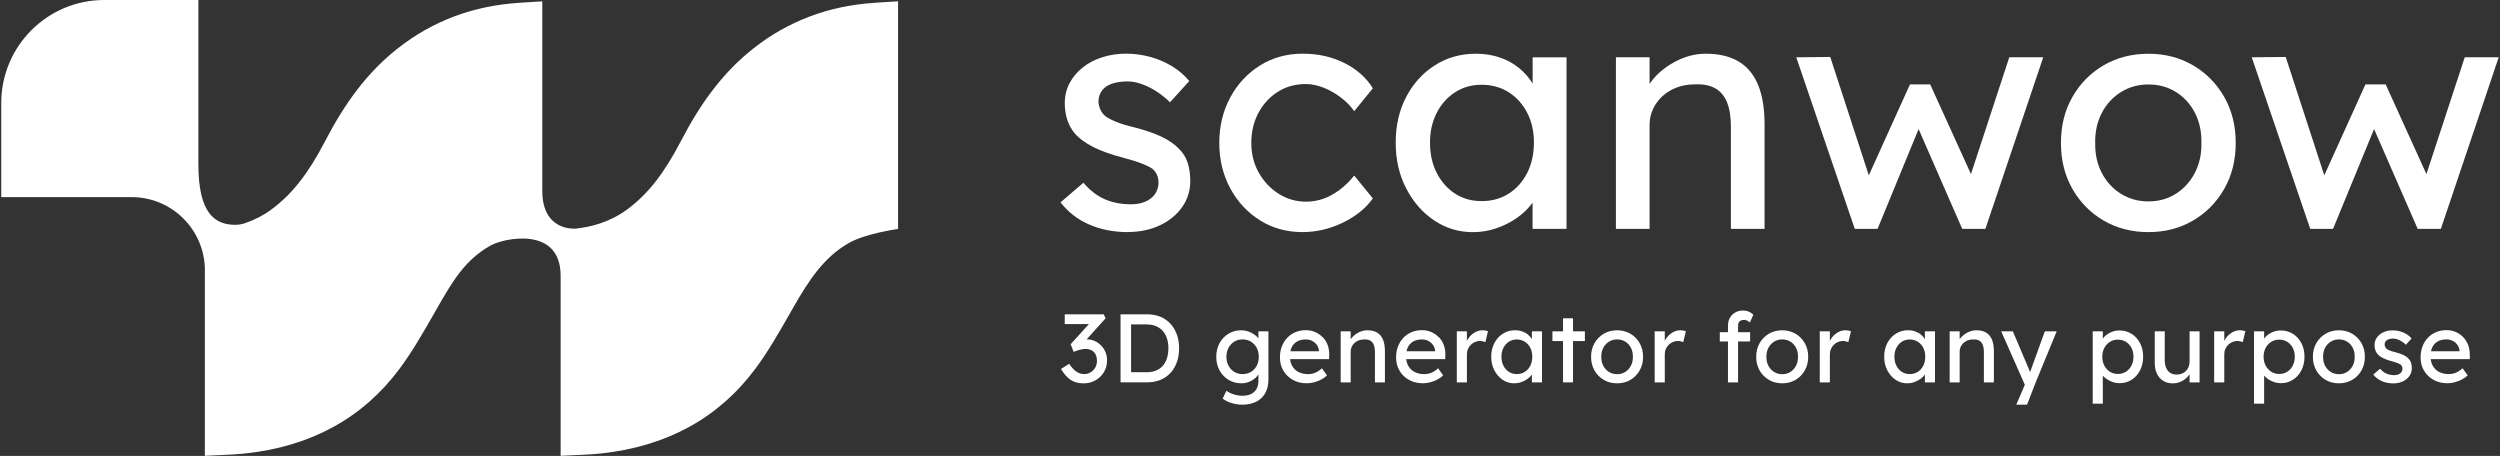 <?xml version="1.0" encoding="UTF-8"?> <svg xmlns="http://www.w3.org/2000/svg" width="658" height="120" viewBox="0 0 658 120" fill="none"><rect x="0" y="0" width="658" height="120" fill="#333333" stroke="none"/><path d="M296.93 61.09C293.15 61.09 289.74 60.43 286.7 59.11C283.66 57.79 281.14 55.84 279.13 53.26L285.15 48.1C286.87 50.11 288.75 51.55 290.78 52.44C292.81 53.33 295.12 53.77 297.7 53.77C298.73 53.77 299.69 53.64 300.58 53.38C301.47 53.12 302.24 52.73 302.9 52.22C303.56 51.7 304.06 51.09 304.4 50.37C304.74 49.65 304.92 48.87 304.92 48.01C304.92 46.52 304.37 45.32 303.29 44.4C302.72 44 301.81 43.55 300.58 43.07C299.35 42.58 297.75 42.08 295.81 41.56C292.48 40.7 289.76 39.73 287.64 38.64C285.52 37.55 283.88 36.32 282.74 34.94C281.88 33.85 281.25 32.66 280.85 31.37C280.45 30.08 280.25 28.66 280.25 27.11C280.25 25.22 280.67 23.49 281.5 21.91C282.33 20.33 283.48 18.96 284.94 17.78C286.4 16.61 288.12 15.7 290.1 15.07C292.08 14.44 294.18 14.12 296.42 14.12C298.54 14.12 300.65 14.41 302.74 14.98C304.83 15.55 306.77 16.39 308.54 17.47C310.32 18.56 311.81 19.85 313.01 21.34L307.94 26.93C306.85 25.84 305.66 24.88 304.37 24.05C303.08 23.22 301.78 22.57 300.46 22.12C299.14 21.66 297.94 21.43 296.85 21.43C295.65 21.43 294.56 21.55 293.58 21.77C292.6 22 291.79 22.34 291.13 22.8C290.47 23.26 289.97 23.83 289.63 24.52C289.29 25.21 289.11 25.98 289.11 26.84C289.17 27.59 289.35 28.29 289.67 28.95C289.98 29.61 290.43 30.17 291 30.63C291.63 31.09 292.58 31.58 293.84 32.09C295.1 32.61 296.71 33.09 298.66 33.55C301.53 34.3 303.89 35.11 305.75 36C307.61 36.89 309.09 37.91 310.18 39.05C311.33 40.14 312.13 41.4 312.59 42.83C313.05 44.26 313.28 45.87 313.28 47.65C313.28 50.23 312.55 52.54 311.09 54.57C309.63 56.61 307.66 58.2 305.2 59.34C302.73 60.49 299.98 61.06 296.94 61.06L296.93 61.09Z" fill="white"></path><path d="M342.85 61.09C338.66 61.09 334.92 60.06 331.63 57.99C328.33 55.93 325.72 53.12 323.8 49.56C321.88 46.01 320.92 42.02 320.92 37.61C320.92 33.2 321.88 29.21 323.8 25.66C325.72 22.11 328.33 19.3 331.63 17.23C334.93 15.17 338.67 14.13 342.85 14.13C347.03 14.13 350.52 14.95 353.81 16.58C357.11 18.21 359.61 20.44 361.33 23.24L356.43 29.26C355.51 27.94 354.34 26.74 352.9 25.65C351.47 24.56 349.95 23.7 348.34 23.07C346.73 22.44 345.19 22.12 343.7 22.12C340.95 22.12 338.5 22.79 336.35 24.14C334.2 25.49 332.49 27.34 331.23 29.69C329.97 32.04 329.34 34.68 329.34 37.6C329.34 40.52 330 43.15 331.32 45.47C332.64 47.79 334.39 49.64 336.57 51.02C338.75 52.4 341.16 53.08 343.79 53.08C345.34 53.08 346.84 52.82 348.3 52.31C349.76 51.79 351.18 51.02 352.56 49.99C353.94 48.96 355.23 47.7 356.43 46.21L361.33 52.23C359.49 54.81 356.87 56.93 353.46 58.59C350.05 60.25 346.51 61.08 342.84 61.08L342.85 61.09Z" fill="white"></path><path d="M403.39 15.09V21.98C402.48 20.51 401.35 19.2 399.99 18.05C398.53 16.82 396.82 15.86 394.87 15.17C392.92 14.48 390.77 14.14 388.42 14.14C384.46 14.14 380.9 15.14 377.71 17.15C374.53 19.16 372 21.92 370.14 25.45C368.28 28.98 367.35 33 367.35 37.53C367.35 42.06 368.27 46.02 370.1 49.57C371.93 53.13 374.38 55.93 377.45 58C380.52 60.06 383.91 61.1 387.64 61.1C389.82 61.1 391.9 60.76 393.87 60.07C395.85 59.38 397.65 58.47 399.29 57.32C400.92 56.17 402.27 54.87 403.33 53.41C403.35 53.39 403.36 53.37 403.37 53.34V60.24H412.31V15.09H403.37H403.39ZM401.97 45.49C400.79 47.81 399.18 49.63 397.11 50.95C395.05 52.27 392.67 52.93 389.97 52.93C387.27 52.93 385 52.27 382.96 50.95C380.92 49.63 379.32 47.81 378.14 45.49C376.96 43.17 376.38 40.52 376.38 37.54C376.38 34.56 376.97 32.01 378.14 29.71C379.31 27.42 380.92 25.61 382.96 24.29C384.99 22.97 387.33 22.31 389.97 22.31C392.61 22.31 395.04 22.97 397.11 24.29C399.17 25.61 400.79 27.42 401.97 29.71C403.15 32 403.73 34.61 403.73 37.54C403.73 40.47 403.14 43.17 401.97 45.49Z" fill="white"></path><path d="M462.719 22.31C461.569 19.56 459.85 17.51 457.56 16.16C455.27 14.81 452.399 14.14 448.959 14.14C446.549 14.14 444.2 14.67 441.91 15.73C439.62 16.79 437.639 18.17 435.979 19.86C435.279 20.57 434.68 21.31 434.17 22.08V15.08H425.31V60.23H434.17V32.88C434.17 31.39 434.469 30 435.069 28.71C435.669 27.42 436.5 26.29 437.56 25.31C438.62 24.34 439.87 23.58 441.3 23.03C442.73 22.49 444.31 22.21 446.03 22.21C448.15 22.1 449.929 22.42 451.359 23.2C452.789 23.98 453.85 25.21 454.54 26.9C455.23 28.59 455.569 30.73 455.569 33.31V60.23H464.43V32.71C464.43 28.53 463.859 25.06 462.709 22.3L462.719 22.31Z" fill="white"></path><path d="M488.17 60.23L472.78 15.08L481.72 14.99L492.73 48.79L490.75 48.62L502.7 22.22H508.03L520.07 48.71L517.75 48.88L528.84 15.08H537.78L522.56 60.23H516.45L503.9 31.51L505.88 31.77L494.18 60.23H488.16H488.17Z" fill="white"></path><path d="M565.479 61.09C561.059 61.09 557.12 60.07 553.66 58.04C550.19 56.01 547.449 53.22 545.449 49.7C543.439 46.17 542.439 42.15 542.439 37.62C542.439 33.09 543.439 29.06 545.449 25.54C547.459 22.01 550.19 19.23 553.66 17.2C557.13 15.17 561.069 14.15 565.479 14.15C569.889 14.15 573.749 15.17 577.219 17.2C580.689 19.24 583.42 22.02 585.43 25.54C587.44 29.07 588.439 33.09 588.439 37.62C588.439 42.15 587.44 46.18 585.43 49.7C583.42 53.23 580.689 56.01 577.219 58.04C573.749 60.08 569.839 61.09 565.479 61.09ZM565.479 53.01C568.169 53.01 570.579 52.34 572.699 50.99C574.819 49.64 576.479 47.81 577.689 45.49C578.889 43.17 579.47 40.55 579.41 37.62C579.47 34.64 578.889 31.99 577.689 29.67C576.489 27.35 574.819 25.53 572.699 24.21C570.579 22.89 568.169 22.23 565.479 22.23C562.789 22.23 560.359 22.9 558.209 24.25C556.059 25.6 554.38 27.43 553.18 29.75C551.98 32.07 551.399 34.69 551.459 37.62C551.399 40.54 551.98 43.17 553.18 45.49C554.38 47.81 556.059 49.65 558.209 50.99C560.359 52.34 562.779 53.01 565.479 53.01Z" fill="white"></path><path d="M608.05 60.23L592.66 15.08L601.6 14.99L612.61 48.79L610.63 48.62L622.58 22.22H627.91L639.95 48.71L637.63 48.88L648.72 15.08H657.66L642.44 60.23H636.33L623.78 31.51L625.76 31.77L614.06 60.23H608.04H608.05Z" fill="white"></path><path d="M289.79 90.91C289.3 90.41 288.73 90.01 288.08 89.73C287.43 89.45 286.74 89.31 286 89.31L291.01 83.76L290.5 82.74H280.24V85.3H286.6L281.8 90.59L282.57 92.61C283 92.44 283.39 92.3 283.75 92.19C284.11 92.08 284.44 91.99 284.76 91.93C285.08 91.87 285.38 91.84 285.67 91.84C286.3 91.84 286.85 91.96 287.31 92.21C287.77 92.46 288.12 92.82 288.36 93.28C288.6 93.75 288.72 94.32 288.72 94.98C288.72 95.64 288.57 96.24 288.26 96.77C287.95 97.3 287.54 97.71 287.03 98.01C286.52 98.31 285.96 98.46 285.37 98.46C284.88 98.46 284.41 98.37 283.96 98.18C283.52 97.99 283.09 97.7 282.67 97.3C282.25 96.9 281.83 96.38 281.4 95.75L279.25 97.11C280.07 98.47 280.94 99.45 281.87 100.03C282.8 100.61 283.89 100.9 285.16 100.9C286.32 100.9 287.37 100.64 288.31 100.11C289.25 99.58 289.99 98.86 290.55 97.95C291.1 97.04 291.38 96 291.38 94.84C291.38 94.07 291.24 93.35 290.96 92.68C290.68 92.01 290.3 91.42 289.81 90.92L289.79 90.91Z" fill="white"></path><path d="M308.06 85.21C307.33 84.41 306.44 83.79 305.41 83.37C304.38 82.94 303.22 82.73 301.94 82.73H294.93V100.63H301.94C303.22 100.63 304.38 100.42 305.42 99.99C306.46 99.56 307.34 98.95 308.07 98.16C308.79 97.37 309.35 96.42 309.75 95.32C310.15 94.22 310.34 93.01 310.34 91.68C310.34 90.35 310.14 89.14 309.75 88.05C309.36 86.96 308.8 86.01 308.06 85.21ZM307.14 94.32C306.88 95.1 306.51 95.77 306.03 96.3C305.54 96.84 304.95 97.25 304.24 97.54C303.53 97.83 302.73 97.97 301.82 97.97H297.7V85.39H301.82C302.72 85.39 303.53 85.54 304.22 85.82C304.92 86.11 305.52 86.53 306.01 87.07C306.5 87.62 306.88 88.28 307.14 89.05C307.4 89.82 307.52 90.7 307.52 91.67C307.52 92.64 307.39 93.52 307.14 94.3V94.32Z" fill="white"></path><path d="M331.21 89.05C331.03 88.83 330.84 88.61 330.6 88.41C330.28 88.14 329.91 87.89 329.5 87.66C329.09 87.43 328.65 87.25 328.17 87.12C327.69 86.99 327.2 86.93 326.69 86.93C325.44 86.93 324.32 87.23 323.33 87.84C322.33 88.45 321.55 89.27 320.98 90.32C320.41 91.37 320.12 92.57 320.12 93.91C320.12 95.25 320.41 96.45 320.99 97.5C321.57 98.55 322.36 99.38 323.36 99.98C324.36 100.59 325.5 100.89 326.77 100.89C327.5 100.89 328.22 100.74 328.92 100.43C329.62 100.12 330.2 99.73 330.67 99.24C330.9 99 331.08 98.76 331.22 98.51V100.12C331.22 101.01 331.06 101.75 330.73 102.34C330.4 102.93 329.93 103.39 329.3 103.7C328.67 104.01 327.88 104.16 326.95 104.16C326.46 104.16 325.95 104.1 325.44 103.99C324.93 103.88 324.44 103.73 323.98 103.53C323.52 103.33 323.12 103.11 322.78 102.85L321.81 104.9C322.39 105.38 323.15 105.77 324.1 106.06C325.05 106.36 326 106.51 326.95 106.51C328.02 106.51 328.99 106.36 329.84 106.06C330.69 105.76 331.42 105.33 332.01 104.76C332.61 104.19 333.06 103.49 333.38 102.66C333.69 101.83 333.85 100.88 333.85 99.81V87.2H331.22V89.04L331.21 89.05ZM329.27 97.87C328.62 98.26 327.88 98.46 327.04 98.46C326.2 98.46 325.49 98.26 324.85 97.87C324.21 97.48 323.71 96.94 323.34 96.25C322.97 95.56 322.79 94.78 322.79 93.91C322.79 93.04 322.97 92.26 323.34 91.57C323.71 90.88 324.21 90.33 324.85 89.93C325.49 89.53 326.22 89.33 327.04 89.33C327.86 89.33 328.61 89.53 329.25 89.92C329.89 90.31 330.39 90.85 330.76 91.54C331.13 92.23 331.31 93.02 331.31 93.91C331.31 94.8 331.13 95.58 330.77 96.26C330.41 96.94 329.91 97.48 329.26 97.87H329.27Z" fill="white"></path><path d="M348.12 88.77C347.57 88.19 346.91 87.73 346.16 87.4C345.41 87.07 344.6 86.9 343.73 86.9C342.74 86.9 341.82 87.07 340.98 87.42C340.14 87.77 339.41 88.26 338.81 88.9C338.2 89.54 337.73 90.29 337.39 91.16C337.05 92.03 336.88 92.99 336.88 94.05C336.88 95.38 337.18 96.56 337.79 97.58C338.4 98.6 339.23 99.41 340.3 100C341.37 100.59 342.59 100.88 343.97 100.88C344.6 100.88 345.24 100.79 345.9 100.61C346.56 100.43 347.18 100.19 347.77 99.88C348.36 99.57 348.86 99.21 349.27 98.81L347.94 96.94C347.28 97.52 346.66 97.92 346.09 98.14C345.52 98.36 344.9 98.47 344.24 98.47C343.3 98.47 342.48 98.28 341.76 97.91C341.04 97.54 340.49 97 340.1 96.31C339.8 95.79 339.62 95.2 339.55 94.53H349.82L349.85 93.4C349.87 92.46 349.73 91.6 349.43 90.8C349.13 90 348.71 89.32 348.15 88.74L348.12 88.77ZM341.41 89.86C342.04 89.51 342.82 89.34 343.74 89.34C344.32 89.34 344.86 89.47 345.35 89.72C345.84 89.97 346.25 90.33 346.58 90.77C346.91 91.21 347.09 91.72 347.14 92.28V92.46H339.63C339.71 92.07 339.82 91.72 339.98 91.4C340.3 90.73 340.78 90.22 341.41 89.87V89.86Z" fill="white"></path><path d="M362.46 87.53C361.78 87.13 360.93 86.93 359.9 86.93C359.18 86.93 358.48 87.09 357.8 87.4C357.12 87.72 356.53 88.13 356.04 88.63C355.83 88.84 355.65 89.07 355.5 89.3V87.21H352.87V100.64H355.5V92.51C355.5 92.07 355.59 91.65 355.77 91.27C355.95 90.89 356.2 90.55 356.51 90.26C356.83 89.97 357.2 89.74 357.62 89.58C358.05 89.42 358.52 89.34 359.03 89.34C359.66 89.31 360.19 89.4 360.62 89.63C361.05 89.86 361.36 90.23 361.57 90.73C361.77 91.23 361.88 91.87 361.88 92.64V100.65H364.51V92.47C364.51 91.23 364.34 90.19 364 89.38C363.66 88.57 363.15 87.95 362.47 87.55L362.46 87.53Z" fill="white"></path><path d="M378.69 88.77C378.14 88.19 377.48 87.73 376.73 87.4C375.98 87.07 375.17 86.9 374.3 86.9C373.31 86.9 372.39 87.07 371.55 87.42C370.71 87.77 369.98 88.26 369.38 88.9C368.77 89.54 368.3 90.29 367.96 91.16C367.62 92.03 367.45 92.99 367.45 94.05C367.45 95.38 367.75 96.56 368.36 97.58C368.96 98.6 369.8 99.41 370.87 100C371.94 100.59 373.16 100.88 374.54 100.88C375.17 100.88 375.81 100.79 376.47 100.61C377.13 100.43 377.75 100.19 378.34 99.88C378.93 99.57 379.43 99.21 379.84 98.81L378.51 96.94C377.85 97.52 377.23 97.92 376.66 98.14C376.09 98.36 375.47 98.47 374.81 98.47C373.87 98.47 373.05 98.28 372.33 97.91C371.61 97.54 371.06 97 370.67 96.31C370.37 95.79 370.19 95.2 370.12 94.53H380.39L380.42 93.4C380.44 92.46 380.3 91.6 380 90.8C379.7 90 379.28 89.32 378.72 88.74L378.69 88.77ZM371.98 89.86C372.61 89.51 373.39 89.34 374.31 89.34C374.89 89.34 375.43 89.47 375.92 89.72C376.41 89.97 376.82 90.33 377.15 90.77C377.48 91.21 377.66 91.72 377.71 92.28V92.46H370.2C370.28 92.07 370.39 91.72 370.55 91.4C370.87 90.73 371.35 90.22 371.98 89.87V89.86Z" fill="white"></path><path d="M390.18 86.93C389.55 86.93 388.94 87.08 388.35 87.39C387.76 87.7 387.24 88.12 386.79 88.64C386.5 88.98 386.27 89.35 386.09 89.74V87.21H383.43V100.64H386.09V93.22C386.09 92.73 386.18 92.27 386.37 91.85C386.56 91.43 386.81 91.07 387.12 90.75C387.43 90.43 387.8 90.19 388.22 90.01C388.64 89.83 389.08 89.74 389.54 89.74C389.78 89.74 390.02 89.77 390.27 89.83C390.52 89.89 390.74 89.96 390.95 90.05L391.64 87.19C391.49 87.12 391.28 87.06 391.01 87.01C390.74 86.96 390.47 86.93 390.18 86.93Z" fill="white"></path><path d="M403.2 89.27C402.93 88.83 402.6 88.44 402.19 88.09C401.76 87.72 401.25 87.44 400.67 87.23C400.09 87.03 399.45 86.92 398.75 86.92C397.57 86.92 396.51 87.22 395.57 87.82C394.63 88.42 393.87 89.24 393.32 90.29C392.77 91.34 392.49 92.54 392.49 93.88C392.49 95.22 392.76 96.4 393.31 97.46C393.86 98.52 394.58 99.35 395.5 99.97C396.42 100.59 397.42 100.89 398.53 100.89C399.18 100.89 399.8 100.79 400.38 100.58C400.97 100.38 401.5 100.1 401.99 99.76C402.48 99.42 402.88 99.03 403.19 98.6C403.19 98.6 403.19 98.59 403.2 98.58V100.64H405.86V87.21H403.2V89.27ZM402.78 96.25C402.43 96.94 401.95 97.48 401.33 97.87C400.72 98.26 400.01 98.46 399.21 98.46C398.41 98.46 397.73 98.26 397.13 97.87C396.53 97.48 396.05 96.94 395.7 96.25C395.35 95.56 395.18 94.77 395.18 93.88C395.18 92.99 395.35 92.23 395.7 91.55C396.05 90.87 396.53 90.33 397.13 89.94C397.74 89.55 398.43 89.35 399.21 89.35C399.99 89.35 400.72 89.55 401.33 89.94C401.94 90.33 402.43 90.87 402.78 91.55C403.13 92.23 403.3 93.01 403.3 93.88C403.3 94.75 403.13 95.56 402.78 96.25Z" fill="white"></path><path d="M414.02 83.78H411.39V87.21H408.6V89.77H411.39V100.64H414.02V89.77H417.14V87.21H414.02V83.78Z" fill="white"></path><path d="M429.12 87.84C428.09 87.24 426.92 86.93 425.63 86.93C424.34 86.93 423.139 87.23 422.109 87.84C421.079 88.45 420.26 89.27 419.67 90.32C419.07 91.37 418.77 92.57 418.77 93.91C418.77 95.25 419.07 96.45 419.67 97.5C420.27 98.55 421.079 99.38 422.109 99.98C423.139 100.59 424.31 100.89 425.63 100.89C426.95 100.89 428.09 100.59 429.12 99.98C430.15 99.38 430.97 98.55 431.56 97.5C432.16 96.45 432.459 95.25 432.459 93.91C432.459 92.57 432.16 91.37 431.56 90.32C430.96 89.27 430.15 88.44 429.12 87.84ZM429.26 96.25C428.9 96.94 428.41 97.49 427.78 97.89C427.15 98.29 426.43 98.49 425.63 98.49C424.83 98.49 424.109 98.29 423.469 97.89C422.829 97.49 422.329 96.94 421.969 96.25C421.609 95.56 421.439 94.78 421.459 93.91C421.439 93.04 421.609 92.26 421.969 91.57C422.329 90.88 422.829 90.33 423.469 89.93C424.109 89.53 424.83 89.33 425.63 89.33C426.43 89.33 427.15 89.53 427.78 89.92C428.41 90.31 428.91 90.85 429.26 91.54C429.62 92.23 429.79 93.02 429.77 93.91C429.79 94.78 429.62 95.56 429.26 96.25Z" fill="white"></path><path d="M442.26 86.93C441.63 86.93 441.02 87.08 440.43 87.39C439.84 87.7 439.32 88.12 438.87 88.64C438.58 88.98 438.35 89.35 438.17 89.74V87.21H435.51V100.64H438.17V93.22C438.17 92.73 438.26 92.27 438.45 91.85C438.64 91.43 438.89 91.07 439.2 90.75C439.51 90.43 439.88 90.19 440.3 90.01C440.72 89.83 441.16 89.74 441.62 89.74C441.86 89.74 442.1 89.77 442.35 89.83C442.6 89.89 442.82 89.96 443.03 90.05L443.72 87.19C443.57 87.12 443.36 87.06 443.09 87.01C442.82 86.96 442.55 86.93 442.26 86.93Z" fill="white"></path><path d="M457.63 84.87C457.75 84.64 457.93 84.47 458.18 84.36C458.43 84.25 458.73 84.19 459.09 84.19C459.33 84.19 459.58 84.25 459.84 84.38C460.1 84.51 460.35 84.67 460.57 84.88L461.47 82.86C461.18 82.52 460.8 82.25 460.32 82.04C459.84 81.83 459.33 81.73 458.79 81.73C458.01 81.73 457.31 81.9 456.72 82.24C456.12 82.58 455.65 83.05 455.31 83.65C454.97 84.25 454.8 84.93 454.8 85.7V87.44H452.65V89.87H454.8V100.64H457.46V89.87H460.63V87.44H457.46V85.7C457.46 85.38 457.52 85.1 457.64 84.87H457.63Z" fill="white"></path><path d="M472.58 87.84C471.55 87.24 470.38 86.93 469.09 86.93C467.8 86.93 466.6 87.23 465.57 87.84C464.54 88.45 463.72 89.27 463.13 90.32C462.53 91.37 462.23 92.57 462.23 93.91C462.23 95.25 462.53 96.45 463.13 97.5C463.73 98.55 464.54 99.38 465.57 99.98C466.6 100.59 467.77 100.89 469.09 100.89C470.41 100.89 471.55 100.59 472.58 99.98C473.61 99.38 474.431 98.55 475.021 97.5C475.621 96.45 475.921 95.25 475.921 93.91C475.921 92.57 475.621 91.37 475.021 90.32C474.421 89.27 473.61 88.44 472.58 87.84ZM472.72 96.25C472.36 96.94 471.87 97.49 471.24 97.89C470.61 98.29 469.89 98.49 469.09 98.49C468.29 98.49 467.571 98.29 466.931 97.89C466.291 97.49 465.791 96.94 465.431 96.25C465.071 95.56 464.901 94.78 464.921 93.91C464.901 93.04 465.071 92.26 465.431 91.57C465.791 90.88 466.291 90.33 466.931 89.93C467.571 89.53 468.29 89.33 469.09 89.33C469.89 89.33 470.61 89.53 471.24 89.92C471.87 90.31 472.37 90.85 472.72 91.54C473.08 92.23 473.25 93.02 473.23 93.91C473.25 94.78 473.08 95.56 472.72 96.25Z" fill="white"></path><path d="M485.71 86.93C485.08 86.93 484.47 87.08 483.88 87.39C483.29 87.7 482.77 88.12 482.32 88.64C482.03 88.98 481.8 89.35 481.62 89.74V87.21H478.96V100.64H481.62V93.22C481.62 92.73 481.71 92.27 481.9 91.85C482.09 91.43 482.34 91.07 482.65 90.75C482.96 90.43 483.33 90.19 483.75 90.01C484.17 89.83 484.61 89.74 485.07 89.74C485.31 89.74 485.55 89.77 485.8 89.83C486.05 89.89 486.27 89.96 486.48 90.05L487.17 87.19C487.02 87.12 486.81 87.06 486.54 87.01C486.27 86.96 486 86.93 485.71 86.93Z" fill="white"></path><path d="M506.63 89.27C506.36 88.83 506.03 88.44 505.62 88.09C505.19 87.72 504.68 87.44 504.1 87.23C503.52 87.03 502.88 86.92 502.18 86.92C501 86.92 499.94 87.22 499 87.82C498.05 88.42 497.3 89.24 496.75 90.29C496.2 91.34 495.92 92.54 495.92 93.88C495.92 95.22 496.19 96.4 496.74 97.46C497.29 98.52 498.01 99.35 498.93 99.97C499.85 100.59 500.85 100.89 501.96 100.89C502.61 100.89 503.23 100.79 503.81 100.58C504.4 100.38 504.93 100.1 505.42 99.76C505.91 99.42 506.31 99.03 506.62 98.6C506.62 98.6 506.62 98.59 506.63 98.58V100.64H509.29V87.21H506.63V89.27ZM506.21 96.25C505.86 96.94 505.38 97.48 504.76 97.87C504.15 98.26 503.44 98.46 502.64 98.46C501.84 98.46 501.16 98.26 500.56 97.87C499.96 97.48 499.48 96.94 499.13 96.25C498.78 95.56 498.61 94.77 498.61 93.88C498.61 92.99 498.78 92.23 499.13 91.55C499.48 90.87 499.96 90.33 500.56 89.94C501.17 89.55 501.86 89.35 502.64 89.35C503.42 89.35 504.15 89.55 504.76 89.94C505.37 90.33 505.86 90.87 506.21 91.55C506.56 92.23 506.73 93.01 506.73 93.88C506.73 94.75 506.56 95.56 506.21 96.25Z" fill="white"></path><path d="M522.74 87.53C522.06 87.13 521.21 86.93 520.18 86.93C519.46 86.93 518.76 87.09 518.08 87.4C517.4 87.72 516.81 88.13 516.32 88.63C516.11 88.84 515.93 89.07 515.78 89.3V87.21H513.15V100.64H515.78V92.51C515.78 92.07 515.87 91.65 516.05 91.27C516.23 90.89 516.48 90.55 516.79 90.26C517.11 89.97 517.48 89.74 517.9 89.58C518.33 89.42 518.8 89.34 519.31 89.34C519.94 89.31 520.47 89.4 520.9 89.63C521.33 89.86 521.64 90.23 521.85 90.73C522.05 91.23 522.16 91.87 522.16 92.64V100.65H524.79V92.47C524.79 91.23 524.62 90.19 524.28 89.38C523.94 88.57 523.43 87.95 522.75 87.55L522.74 87.53Z" fill="white"></path><path d="M534.69 96.9C534.57 97.26 534.45 97.62 534.32 97.97C534.31 97.93 534.3 97.89 534.28 97.85C534.16 97.5 534.06 97.24 533.97 97.07L529.78 87.2H526.71L532.94 101.27L530.68 106.51H533.52L535.8 100.63L541.32 87.2H538.2L534.7 96.89L534.69 96.9Z" fill="white"></path><path d="M561.03 87.87C560.09 87.27 559.02 86.97 557.81 86.97C557.08 86.97 556.37 87.12 555.67 87.42C554.97 87.72 554.39 88.1 553.92 88.57C553.74 88.75 553.59 88.94 553.46 89.12V87.2H550.8V106.25H553.46V98.86C553.55 98.96 553.64 99.06 553.74 99.16C554.25 99.65 554.87 100.06 555.61 100.38C556.34 100.7 557.1 100.85 557.89 100.85C559.07 100.85 560.12 100.55 561.06 99.94C562 99.34 562.74 98.51 563.27 97.46C563.81 96.41 564.08 95.22 564.08 93.89C564.08 92.56 563.81 91.35 563.26 90.31C562.71 89.27 561.97 88.45 561.03 87.85V87.87ZM561 96.23C560.64 96.91 560.16 97.45 559.54 97.84C558.93 98.23 558.23 98.43 557.44 98.43C556.65 98.43 555.93 98.23 555.32 97.84C554.71 97.45 554.22 96.91 553.86 96.23C553.5 95.55 553.32 94.77 553.32 93.9C553.32 93.03 553.5 92.25 553.86 91.57C554.22 90.89 554.7 90.36 555.32 89.97C555.93 89.59 556.64 89.39 557.44 89.39C558.24 89.39 558.95 89.59 559.56 89.98C560.17 90.37 560.66 90.91 561.01 91.58C561.36 92.25 561.53 93.03 561.53 93.89C561.53 94.75 561.35 95.54 560.99 96.22L561 96.23Z" fill="white"></path><path d="M576.28 95.29C576.28 95.77 576.19 96.21 576.02 96.62C575.85 97.03 575.62 97.38 575.32 97.67C575.02 97.96 574.67 98.19 574.26 98.35C573.85 98.51 573.4 98.59 572.9 98.59C572.24 98.59 571.67 98.44 571.2 98.13C570.73 97.82 570.37 97.38 570.13 96.81C569.88 96.24 569.76 95.56 569.76 94.78V87.21H567.13V95.5C567.13 96.61 567.32 97.56 567.71 98.36C568.09 99.16 568.64 99.78 569.35 100.23C570.06 100.67 570.89 100.9 571.84 100.9C572.61 100.9 573.32 100.75 573.99 100.45C574.66 100.15 575.23 99.75 575.72 99.23C575.94 99 576.13 98.75 576.3 98.49V100.64H578.93V87.21H576.3V95.29H576.28Z" fill="white"></path><path d="M589.52 86.93C588.89 86.93 588.279 87.08 587.689 87.39C587.099 87.7 586.58 88.12 586.13 88.64C585.84 88.98 585.61 89.35 585.43 89.74V87.21H582.77V100.64H585.43V93.22C585.43 92.73 585.519 92.27 585.709 91.85C585.899 91.43 586.149 91.07 586.459 90.75C586.769 90.43 587.14 90.19 587.56 90.01C587.98 89.83 588.42 89.74 588.88 89.74C589.12 89.74 589.359 89.77 589.609 89.83C589.859 89.89 590.08 89.96 590.29 90.05L590.979 87.19C590.829 87.12 590.619 87.06 590.349 87.01C590.079 86.96 589.81 86.93 589.52 86.93Z" fill="white"></path><path d="M603.49 87.87C602.55 87.27 601.48 86.97 600.27 86.97C599.54 86.97 598.83 87.12 598.13 87.42C597.43 87.72 596.85 88.1 596.38 88.57C596.2 88.75 596.05 88.94 595.92 89.12V87.2H593.26V106.25H595.92V98.86C596.01 98.96 596.1 99.06 596.2 99.16C596.71 99.65 597.33 100.06 598.07 100.38C598.8 100.7 599.56 100.85 600.35 100.85C601.53 100.85 602.58 100.55 603.52 99.94C604.46 99.34 605.2 98.51 605.73 97.46C606.27 96.41 606.54 95.22 606.54 93.89C606.54 92.56 606.27 91.35 605.72 90.31C605.17 89.27 604.43 88.45 603.49 87.85V87.87ZM603.46 96.23C603.1 96.91 602.62 97.45 602 97.84C601.39 98.23 600.69 98.43 599.9 98.43C599.11 98.43 598.39 98.23 597.78 97.84C597.17 97.45 596.68 96.91 596.32 96.23C595.96 95.55 595.78 94.77 595.78 93.9C595.78 93.03 595.96 92.25 596.32 91.57C596.68 90.89 597.16 90.36 597.78 89.97C598.39 89.59 599.1 89.39 599.9 89.39C600.7 89.39 601.41 89.59 602.02 89.98C602.63 90.37 603.12 90.91 603.47 91.58C603.82 92.25 603.99 93.03 603.99 93.89C603.99 94.75 603.81 95.54 603.45 96.22L603.46 96.23Z" fill="white"></path><path d="M619.1 87.84C618.07 87.24 616.9 86.93 615.61 86.93C614.32 86.93 613.12 87.23 612.09 87.84C611.06 88.45 610.24 89.27 609.65 90.32C609.05 91.37 608.75 92.57 608.75 93.91C608.75 95.25 609.05 96.45 609.65 97.5C610.25 98.55 611.06 99.38 612.09 99.98C613.12 100.59 614.29 100.89 615.61 100.89C616.93 100.89 618.07 100.59 619.1 99.98C620.13 99.38 620.95 98.55 621.54 97.5C622.14 96.45 622.44 95.25 622.44 93.91C622.44 92.57 622.14 91.37 621.54 90.32C620.94 89.27 620.13 88.44 619.1 87.84ZM619.24 96.25C618.88 96.94 618.39 97.49 617.76 97.89C617.13 98.29 616.41 98.49 615.61 98.49C614.81 98.49 614.09 98.29 613.45 97.89C612.81 97.49 612.31 96.94 611.95 96.25C611.59 95.56 611.42 94.78 611.44 93.91C611.42 93.04 611.59 92.26 611.95 91.57C612.31 90.88 612.81 90.33 613.45 89.93C614.09 89.53 614.81 89.33 615.61 89.33C616.41 89.33 617.13 89.53 617.76 89.92C618.39 90.31 618.89 90.85 619.24 91.54C619.6 92.23 619.77 93.02 619.75 93.91C619.77 94.78 619.6 95.56 619.24 96.25Z" fill="white"></path><path d="M633.9 94.35C633.58 94.01 633.14 93.71 632.58 93.44C632.03 93.18 631.32 92.93 630.47 92.71C629.89 92.57 629.41 92.43 629.04 92.28C628.66 92.13 628.38 91.98 628.2 91.85C628.03 91.71 627.9 91.55 627.8 91.35C627.71 91.15 627.65 90.94 627.63 90.72C627.63 90.46 627.68 90.23 627.78 90.03C627.88 89.83 628.03 89.66 628.23 89.52C628.43 89.38 628.67 89.28 628.96 89.21C629.25 89.14 629.57 89.11 629.93 89.11C630.25 89.11 630.61 89.18 631 89.31C631.39 89.45 631.78 89.64 632.16 89.89C632.54 90.14 632.9 90.42 633.22 90.75L634.73 89.09C634.37 88.65 633.93 88.26 633.4 87.94C632.87 87.62 632.3 87.37 631.67 87.2C631.05 87.03 630.42 86.94 629.79 86.94C629.13 86.94 628.5 87.03 627.91 87.22C627.32 87.41 626.81 87.68 626.37 88.03C625.93 88.38 625.59 88.79 625.35 89.26C625.1 89.73 624.98 90.24 624.98 90.81C624.98 91.27 625.04 91.69 625.16 92.08C625.28 92.46 625.47 92.82 625.72 93.14C626.06 93.55 626.55 93.92 627.18 94.24C627.81 94.56 628.62 94.85 629.61 95.11C630.19 95.26 630.66 95.41 631.03 95.56C631.4 95.7 631.66 95.84 631.84 95.96C632.16 96.23 632.33 96.59 632.33 97.03C632.33 97.29 632.28 97.52 632.18 97.73C632.08 97.94 631.93 98.13 631.73 98.28C631.53 98.43 631.3 98.55 631.04 98.62C630.78 98.7 630.49 98.74 630.18 98.74C629.41 98.74 628.73 98.61 628.12 98.34C627.51 98.08 626.96 97.65 626.44 97.05L624.65 98.58C625.25 99.35 626 99.93 626.9 100.32C627.8 100.71 628.82 100.91 629.94 100.91C630.84 100.91 631.66 100.74 632.39 100.4C633.12 100.06 633.71 99.59 634.14 98.98C634.57 98.38 634.79 97.69 634.79 96.92C634.79 96.39 634.72 95.91 634.59 95.49C634.45 95.06 634.21 94.69 633.87 94.36L633.9 94.35Z" fill="white"></path><path d="M650.04 93.42C650.06 92.48 649.92 91.62 649.62 90.82C649.32 90.02 648.9 89.34 648.34 88.76C647.79 88.18 647.13 87.72 646.38 87.39C645.63 87.06 644.82 86.89 643.95 86.89C642.96 86.89 642.04 87.06 641.2 87.41C640.36 87.76 639.63 88.25 639.03 88.89C638.42 89.53 637.95 90.28 637.61 91.15C637.27 92.02 637.1 92.98 637.1 94.04C637.1 95.37 637.4 96.55 638.01 97.57C638.62 98.59 639.45 99.4 640.52 99.99C641.59 100.58 642.81 100.87 644.19 100.87C644.82 100.87 645.46 100.78 646.12 100.6C646.78 100.42 647.4 100.18 647.99 99.87C648.58 99.56 649.08 99.2 649.49 98.8L648.16 96.93C647.5 97.51 646.88 97.91 646.31 98.13C645.74 98.35 645.12 98.46 644.46 98.46C643.52 98.46 642.7 98.27 641.98 97.9C641.26 97.53 640.71 96.99 640.32 96.3C640.02 95.78 639.84 95.19 639.77 94.52H650.04L650.07 93.39L650.04 93.42ZM641.62 89.85C642.25 89.5 643.03 89.33 643.95 89.33C644.53 89.33 645.07 89.46 645.56 89.71C646.05 89.96 646.46 90.32 646.79 90.76C647.12 91.2 647.3 91.71 647.35 92.27V92.45H639.84C639.92 92.06 640.03 91.71 640.19 91.39C640.51 90.72 640.99 90.21 641.62 89.86V89.85Z" fill="white"></path><path d="M53.93 71.17C53.93 60.52 45.3 51.88 34.64 51.88H0.33V27.11C0.33 12.14 12.47 0 27.44 0H52.21V43.22C52.21 56.18 56.55 59.17 61.91 59.17C62.78 59.17 63.66 59.03 64.51 58.74C67.07 57.86 69.41 56.64 71.47 55.11C76.9 51.09 81.14 45.68 85.64 37.02C90.85 26.99 96.41 19.68 103.14 14C112.01 6.51 122.48 2.11 134.26 0.94C136.11 0.76 138.04 0.64 139.9 0.53L140.19 0.51C141.02 0.46 141.87 0.41 142.73 0.35V50.24C142.73 60.88 151.22 60.2 151.53 60.17C155.09 59.81 160.34 58.64 165.11 55.1C170.54 51.08 174.78 45.67 179.28 37.01C184.49 26.98 190.05 19.67 196.78 13.99C205.65 6.5 216.12 2.1 227.9 0.93C229.75 0.75 231.68 0.63 233.54 0.52L233.83 0.5C234.66 0.45 235.51 0.4 236.37 0.34V60.26C236 60.31 227.86 61.46 223.47 63.93C216.78 67.7 212.78 74 208.95 80.66L207.74 82.78C204.99 87.59 202.16 92.55 198.83 97.02C189.2 110 175.51 117.51 158.17 119.35C155.84 119.6 153.42 119.7 151.08 119.8C149.92 119.85 148.75 119.9 147.56 119.97V72.58C147.56 59.4 132.61 62.68 129.19 64.58C122.47 68.31 119.14 73.99 115.31 80.66L114.09 82.79C111.35 87.59 108.51 92.55 105.19 97.02C95.56 110 81.87 117.51 64.53 119.35C62.21 119.6 59.78 119.7 57.44 119.8C56.28 119.85 55.11 119.9 53.92 119.97V71.14L53.93 71.17Z" fill="white"></path></svg> 